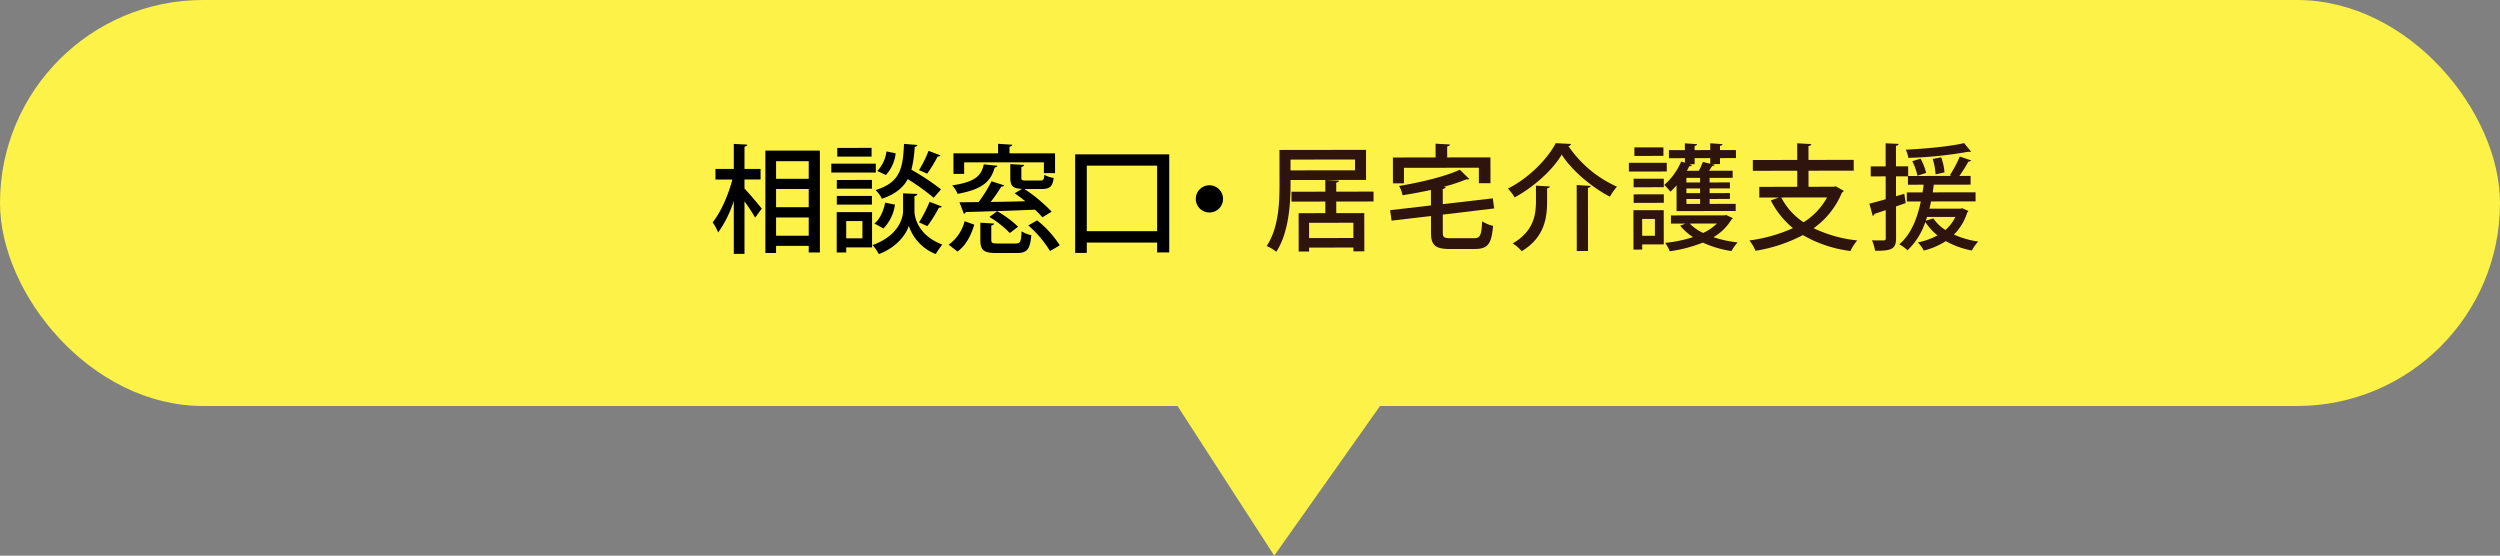 <svg xmlns="http://www.w3.org/2000/svg" id="&#x30EC;&#x30A4;&#x30E4;&#x30FC;_1" data-name="&#x30EC;&#x30A4;&#x30E4;&#x30FC; 1" viewBox="0 0 697 154.912"><rect x="0" y="0" width="697" height="154.912" fill="#808080" stroke="none"/><rect width="697" height="113.19" rx="56.595" fill="#fdf247"></rect><polygon points="390.738 104.723 355.261 154.912 320.571 101.244 390.738 104.723" fill="#fdf247"></polygon><path d="M382.946,56.176l-10.399.014.005,3.232,7.808-.011.014,10.655-3.04.004-.001-1.057-12.352.018.002,1.088-2.912.004-.014-10.688,7.455-.01-.004-3.232-9.439.013-.004-2.752,9.439-.013-.005-3.264-9.695.014.002,1.056c.007,5.567-.494,13.663-3.975,18.948a11.27,11.27,0,0,0-2.69-1.597c3.354-4.996,3.6-12.164,3.593-17.348l-.012-9.439,24.126-.032.011,8.384-10.815.015v.031l3.265.156c-.032.287-.256.448-.768.545l.003,2.527,10.399-.014ZM359.797,44.496l.004,3.008,17.982-.024-.004-3.008ZM377.328,66.358l-.006-4.256-12.351.017.005,4.256Z" transform="translate(0 0)" fill="#2e140c"></path><path d="M402.255,64.789c.002,1.408.354,1.632,2.338,1.629l6.304-.008c1.824-.002,2.111-.739,2.33-4.707a9.881,9.881,0,0,0,3.041,1.275c-.441,5.024-1.399,6.434-5.143,6.439l-6.784.009c-4.191.005-5.377-1.017-5.382-4.601l-.006-4.607-10.974,1.294-.42-2.911,11.39-1.327-.006-4.319c-2.591.579-5.311,1.062-7.901,1.482a9.746,9.746,0,0,0-.963-2.591C396.253,50.814,403.034,49.174,407,47.312l2.627,2.588a.661.661,0,0,1-.48.129,1.224,1.224,0,0,1-.319-.031,51.313,51.313,0,0,1-6.365,2.088l.576.031c-.031.288-.256.48-.8.577l.006,4.224,13.949-1.619.388,2.816-14.333,1.715Zm-10.839-18,.006,4.32-3.072.004-.01-7.199,11.903-.016-.005-3.84,4,.219c-.032.287-.255.48-.768.545l.004,3.071,12.063-.017.01,7.199-3.231.005-.006-4.319Z" transform="translate(0 0)" fill="#2e140c"></path><path d="M422.275,55.035a13.087,13.087,0,0,0-1.859-2.461c5.691-2.855,10.996-8.174,13.326-12.656.256-.001.512.031,4.256.218a.765.765,0,0,1-.735.577A32.407,32.407,0,0,0,450.814,52.054a15.723,15.723,0,0,0-1.98,2.786c-5.188-2.713-10.633-7.346-13.423-11.725C432.889,47.342,427.775,52.053,422.275,55.035Zm5.947-3.272,3.871.219c-.031.288-.255.449-.767.545l.005,3.52c.006,4.608-.659,10.113-7.085,13.993a10.996,10.996,0,0,0-2.499-2.173c5.883-3.432,6.485-8.008,6.479-11.879Zm11.358-.175,3.904.251c-.031.256-.256.448-.767.513l.023,17.631-3.136.005Z" transform="translate(0 0)" fill="#2e140c"></path><path d="M464.693,45.38l.003,2.432-10.56.015-.003-2.432Zm-.847,13.216.013,9.535-6.015.008.002,1.44-2.433.003-.015-10.975Zm-8.392-6.389-.003-2.367,8.415-.011.003,2.368Zm.006,4.352L455.458,54.191l8.415-.011.003,2.368Zm8.299-15.465.003,2.367-8.096.012-.003-2.368Zm-2.373,19.938-3.552.005.006,4.704,3.552-.006Zm6.044-2.184-.009-7.168a18.106,18.106,0,0,1-1.726,1.763,15.485,15.485,0,0,0-1.699-1.886,18.027,18.027,0,0,0,4.728-6.534l1.024.351-.002-1.279-4.447.006-.003-2.24,4.447-.006-.002-1.889,3.392.221c-.031.256-.191.416-.671.48l.001,1.184,4.352-.006-.002-1.888,3.424.22c-.032.256-.191.416-.703.48l.001,1.184,4.448-.006.003,2.24-4.448.006.003,1.664-2.271.003.768.19c-.096.257-.319.354-.703.354-.224.385-.543.864-.862,1.312l6.592-.008.002,1.983-6.432.009.002,1.279,5.664-.008.002,1.664-5.664.008.002,1.312,5.664-.008.002,1.632-5.664.008.002,1.376,7.264-.01.003,1.983Zm-1.565,1.218,14.91-.021a2.72,2.72,0,0,1,.479-.096c.097.063.193.096,1.857.861a.921.921,0,0,1-.352.352,14.173,14.173,0,0,1-5.049,4.967,33.625,33.625,0,0,0,6.754,1.463,11.388,11.388,0,0,0-1.725,2.402,29.84,29.84,0,0,1-8.003-2.357,39.293,39.293,0,0,1-9.212,2.412,9.813,9.813,0,0,0-1.283-2.334,37.139,37.139,0,0,0,7.773-1.61,15.079,15.079,0,0,1-3.589-3.194L469.964,62.332l-4.096.005Zm8.115-9.194-.002-1.279-3.808.004.002,1.28Zm.004,2.977-.002-1.312L470.175,52.54l.002,1.312Zm.004,3.007-.002-1.376-3.808.006.002,1.375Zm-1.519-11.069-1.504.002.735.256c-.095.224-.319.32-.735.289a12.299,12.299,0,0,1-.67,1.28l3.36-.005a26.41,26.41,0,0,0,1.116-2.465l2.048.51-.002-1.568-4.352.006Zm-1.386,16.545a13.429,13.429,0,0,0,3.747,2.619,13.558,13.558,0,0,0,3.836-2.629Z" transform="translate(0 0)" fill="#2e140c"></path><path d="M511.806,51.941l2.241,1.276a.794.794,0,0,1-.512.448,22.892,22.892,0,0,1-7.891,9.963,37.023,37.023,0,0,0,12.164,3.406,13.704,13.704,0,0,0-1.916,2.947,35.537,35.537,0,0,1-13.253-4.431,43.378,43.378,0,0,1-13.209,4.37,10.98,10.98,0,0,0-1.699-2.878,43.492,43.492,0,0,0,12.154-3.44,23.802,23.802,0,0,1-6.187-7.734l2.271-.804-5.472.007-.004-2.975,10.591-.015-.006-4.479-12.383.016-.004-3.007,12.383-.017-.006-4.64,3.904.219c-.032.288-.224.448-.768.545l.005,3.872,12.607-.018.004,3.008-12.607.018.006,4.479,7.04-.01Zm-15.195,3.123a18.62,18.62,0,0,0,6.217,6.903,18.619,18.619,0,0,0,6.551-6.92Z" transform="translate(0 0)" fill="#2e140c"></path><path d="M547.109,58.069l1.665.733a.688.688,0,0,1-.287.385,15.043,15.043,0,0,1-3.736,6.213,25.085,25.085,0,0,0,6.787,1.942,11.442,11.442,0,0,0-1.789,2.499,24.184,24.184,0,0,1-7.267-2.615,20.147,20.147,0,0,1-6.141,2.633,9.268,9.268,0,0,0-1.635-2.27,20.152,20.152,0,0,0,5.47-1.959,15.655,15.655,0,0,1-3.397-3.74,19.327,19.327,0,0,1-4.949,7.878,14.166,14.166,0,0,0-2.306-1.66c3.036-2.532,4.919-6.759,6-11.944l-3.903.006-.004-2.527L536,53.637c.127-.704.223-1.408.317-2.145l-4.384.006-.003-2.336-3.327.004.007,5.536,2.304-.675.387,2.592-2.687.931.012,8.863c.004,2.976-1.211,3.554-5.851,3.495a12.009,12.009,0,0,0-.868-2.91c.736.031,1.439.03,2.016.029l1.248-.002c.448,0,.576-.16.575-.608l-.011-7.839c-1.183.417-2.271.77-3.134,1.061a.655.655,0,0,1-.479.544l-.933-3.392c1.248-.32,2.815-.738,4.542-1.253l-.008-6.368-4.16.006-.004-2.783,4.16-.006L525.711,39.955l3.616.155c-.032.288-.224.48-.735.545l.008,5.728,3.392-.004.004,2.688,12.095-.017-.479-.191a32.643,32.643,0,0,0,2.776-5.219l3.169,1.083a.764.764,0,0,1-.768.321,37.455,37.455,0,0,1-2.522,4.003l3.136-.004.003,2.432-10.271.014-.284,2.145,11.935-.016.004,2.527-12.415.017c-.127.673-.287,1.345-.446,2.017l8.672-.012Zm2.411-15.81a.515.515,0,0,1-.352.096,1.64,1.64,0,0,1-.353-.063,109.63,109.63,0,0,1-16.765,1.719,9.79,9.79,0,0,0-.707-2.271c5.664-.297,12.414-.913,16.252-1.846Zm-14.077,1.971a16.184,16.184,0,0,1,1.574,3.965l-2.431.803a15.987,15.987,0,0,0-1.446-4.061Zm1.814,16.252c-.096.352-.224.704-.351,1.057l2.11-.643a11.627,11.627,0,0,0,3.364,3.227,11.3,11.3,0,0,0,2.779-3.651Zm3.945-16.612a16.062,16.062,0,0,1,.934,4.19l-2.495.547a17.554,17.554,0,0,0-.806-4.286Z" transform="translate(0 0)" fill="#2e140c"></path><path d="M207.562,50.044v2.521c1.179,1.211,4.126,4.715,4.813,5.599l-1.833,2.521a49.719,49.719,0,0,0-2.98-4.551V70.772H204.582V56.003a31.99,31.99,0,0,1-4.355,8.809,16.937,16.937,0,0,0-1.539-2.849c2.26-2.718,4.388-7.63,5.501-11.919h-4.715V47.097h5.108V40.122l3.733.196c-.033.295-.229.459-.753.557v6.222h4.486v2.947Zm5.829-8.055H228.584V70.379h-3.111v-1.834h-9.103v1.998h-2.98Zm12.083,2.947h-9.103v4.912h9.103Zm-9.103,7.761v5.076h9.103V52.696Zm0,13.033h9.103v-5.108h-9.103Z" transform="translate(0 0)"></path><path d="M244.176,45.623v2.488H231.765V45.623Zm-1.048,13.523v9.824h-7.204v1.408h-2.652V59.147Zm-.033-8.972V52.598h-9.791V50.175Zm-9.791,6.876V54.628h9.791v2.423Zm9.692-15.816v2.423h-9.562V41.235Zm-2.554,20.4h-4.519v4.813h4.519Zm15.325-7.564c-.033.294-.328.524-.819.622V58.852c0,1.998,1.245,6.876,7.761,9.333a27.324,27.324,0,0,0-1.833,2.652,12.809,12.809,0,0,1-7.499-7.892c-.589,2.03-3.078,5.927-8.35,7.892a14.042,14.042,0,0,0-1.768-2.521c7.139-2.521,8.514-7.433,8.514-9.463V53.908Zm-6.254,2.979a11.8,11.8,0,0,1-3.209,6.647l-2.521-1.375c1.539-1.211,2.554-3.536,3.013-5.829Zm6.254-16.634c-.033.262-.295.458-.753.524a32.164,32.164,0,0,1-.916,6.385,65.484,65.484,0,0,1,8.251,5.468l-2.03,2.358a60.121,60.121,0,0,0-7.236-5.207c-1.277,2.357-3.438,4.191-7.204,5.468a8.844,8.844,0,0,0-1.768-2.423c6.876-2.128,7.629-6.025,7.924-12.869Zm-11.167,7.269a9.929,9.929,0,0,0,2.554-5.468l2.554.524a10.672,10.672,0,0,1-2.718,6.058Zm17.617-4.355a.83.83,0,0,1-.786.295,43.16,43.16,0,0,1-2.947,4.813c-.033-.033-2.259-1.015-2.259-1.015a31.488,31.488,0,0,0,2.652-5.37Zm.36,14.244c-.131.229-.393.328-.819.328a36.414,36.414,0,0,1-3.209,5.141L256.226,61.996a37.823,37.823,0,0,0,2.947-5.73Z" transform="translate(0 0)"></path><path d="M264.483,68.218a11.521,11.521,0,0,0,4.453-6.549c2.456.884,2.587.917,2.685.982-.851,2.816-2.194,5.698-4.682,7.466Zm13.589-22.005c-.065.262-.295.425-.753.491-1.015,3.536-2.947,6.025-10.347,7.335a7.236,7.236,0,0,0-1.506-2.358c6.516-.95,8.153-2.75,8.809-5.861Zm-9.267-.95v3.209h-2.98V42.742h12.443V40.089l3.962.262c-.033.262-.262.458-.786.524v1.867h12.706v5.534h-3.111V45.263Zm21.187,5.075c.884,0,1.048-.196,1.179-1.604a7.779,7.779,0,0,0,2.587.884c-.295,2.423-1.113,3.078-3.373,3.078h-4.748a44.817,44.817,0,0,1,7.564,6.32l-2.587,1.572a24.22,24.22,0,0,0-2.063-2.128c-7.041.295-14.506.524-19.287.655a.67.67,0,0,1-.524.491l-1.244-3.209c1.506,0,3.307-.033,5.337-.065a38.262,38.262,0,0,0,3.602-5.796l3.536,1.146c-.098.229-.36.328-.786.328a48.987,48.987,0,0,1-2.98,4.29c3.013-.033,6.353-.098,9.66-.196-1.015-.786-2.03-1.572-2.98-2.227l2.063-1.211c-2.587-.098-3.274-.852-3.274-3.144V45.754l3.831.229c-.033.262-.229.459-.753.557v2.98c0,.72.196.818,1.375.818ZM276.37,66.875c0,.884.262,1.015,1.833,1.015h4.944c1.31,0,1.539-.426,1.67-3.405a7.898,7.898,0,0,0,2.718,1.081c-.36,3.995-1.211,4.977-4.061,4.977h-5.632c-3.602,0-4.519-.818-4.519-3.602V62.094l3.798.229c-.033.295-.229.458-.753.524Zm5.173-1.899a27.208,27.208,0,0,0-5.697-4.486l2.161-1.604a29.289,29.289,0,0,1,5.829,4.322Zm7.63-3.536A29.02,29.02,0,0,1,295.46,68.381c-1.146.72-1.932,1.146-2.718,1.604a30.572,30.572,0,0,0-6.058-7.139Z" transform="translate(0 0)"></path><path d="M299.754,43.036h26.229V70.379h-3.373V67.628H302.996v2.881h-3.242Zm3.242,21.415h19.614V46.18H302.996Z" transform="translate(0 0)"></path><path d="M340.984,55.447a3.799,3.799,0,1,1-3.799-3.798A3.802,3.802,0,0,1,340.984,55.447Z" transform="translate(0 0)"></path></svg>
